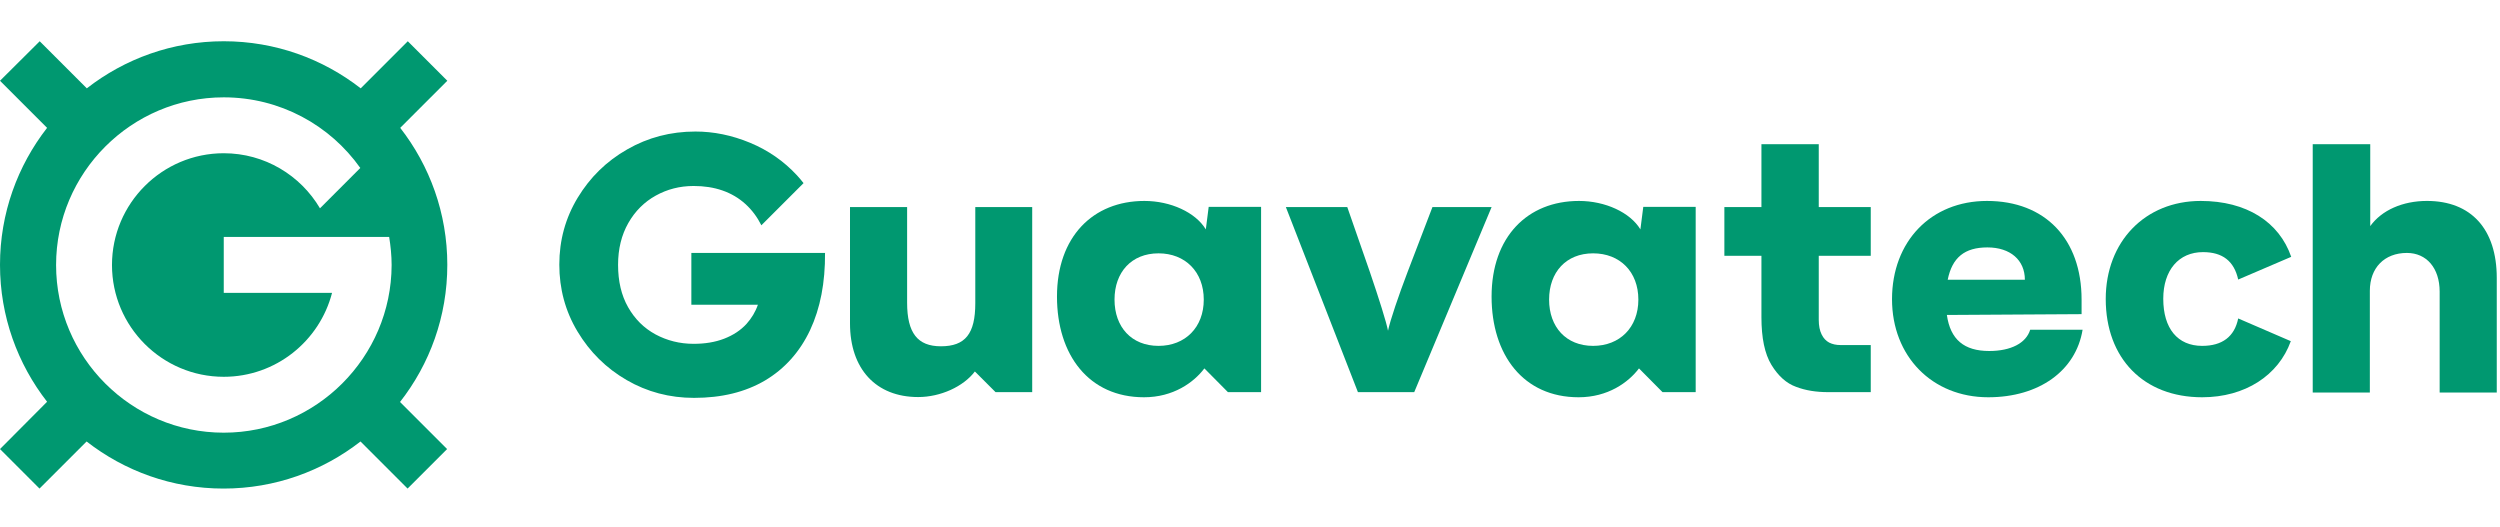 <svg width="223" height="47" viewBox="0 0 223 47" fill="none" xmlns="http://www.w3.org/2000/svg">
<path d="M39.9 23.621C39.9 19.019 38.33 14.783 35.7 11.404L39.9 7.204L36.376 3.68L32.176 7.88C28.797 5.25 24.561 3.68 19.959 3.68C15.357 3.68 11.121 5.25 7.743 7.88L3.543 3.68L0 7.204L4.2 11.404C1.57 14.783 0 19.019 0 23.621C0 28.223 1.57 32.459 4.2 35.837L0 40.056L3.524 43.58L7.724 39.38C11.103 42.01 15.339 43.58 19.941 43.58C24.543 43.58 28.779 42.01 32.157 39.38L36.357 43.58L39.882 40.056L35.682 35.856C38.33 32.477 39.9 28.241 39.9 23.621ZM19.959 38.595C11.705 38.595 5.003 31.875 5.003 23.639C5.003 15.403 11.723 8.683 19.959 8.683C24.981 8.683 29.436 11.167 32.139 14.983L28.542 18.581C26.807 15.641 23.611 13.669 19.959 13.669C14.463 13.669 9.989 18.143 9.989 23.639C9.989 29.136 14.463 33.61 19.959 33.61C24.597 33.61 28.505 30.432 29.619 26.123H19.959V21.137H34.714C34.842 21.941 34.933 22.781 34.933 23.639C34.915 31.875 28.195 38.595 19.959 38.595Z" fill="#009870"/>
<path d="M61.906 35.49C59.733 35.49 57.724 34.961 55.898 33.902C54.072 32.843 52.611 31.4 51.516 29.574C50.42 27.748 49.891 25.757 49.891 23.602C49.891 21.43 50.438 19.439 51.534 17.631C52.63 15.823 54.091 14.381 55.953 13.322C57.798 12.262 59.825 11.733 62.034 11.733C63.659 11.733 65.284 12.062 66.91 12.737C68.535 13.413 69.923 14.381 71.091 15.641C71.292 15.86 71.493 16.097 71.676 16.335L67.914 20.096C67.549 19.366 67.074 18.727 66.49 18.197C65.905 17.668 65.23 17.266 64.445 16.992C63.659 16.718 62.801 16.59 61.87 16.59C60.628 16.59 59.514 16.883 58.492 17.449C57.469 18.015 56.647 18.836 56.044 19.896C55.442 20.955 55.132 22.196 55.132 23.621C55.132 25.082 55.424 26.342 56.026 27.401C56.629 28.46 57.432 29.263 58.473 29.829C59.496 30.377 60.628 30.669 61.87 30.669C62.874 30.669 63.787 30.523 64.591 30.213C65.394 29.902 66.07 29.464 66.599 28.88C67.038 28.387 67.385 27.821 67.604 27.182H61.669V22.562H73.593C73.612 25.209 73.173 27.492 72.26 29.446C71.347 31.382 69.996 32.897 68.243 33.938C66.472 34.979 64.371 35.49 61.906 35.49Z" fill="#009870"/>
<path d="M92.073 18.471V34.979H88.804L86.959 33.135C85.937 34.486 83.892 35.417 81.901 35.417C78.139 35.417 75.82 32.916 75.82 28.843V18.471H80.915V26.999C80.915 29.702 81.846 30.889 83.928 30.889C86.101 30.889 86.996 29.775 86.996 27.054V18.471H92.073Z" fill="#009870"/>
<path d="M114.699 18.471H120.177L122.186 24.242C123.008 26.652 123.665 28.734 123.811 29.501C124.012 28.551 124.743 26.396 125.564 24.242L127.774 18.471H133.051L126.149 34.979H121.127L114.699 18.471Z" fill="#009870"/>
<path d="M151.255 18.471V34.979H148.297L146.197 32.861C145.247 34.121 143.421 35.436 140.81 35.436C135.898 35.436 133.049 31.674 133.049 26.451C133.049 21.137 136.244 17.924 140.846 17.924C143.184 17.924 145.411 18.946 146.324 20.462L146.58 18.453H151.255V18.471ZM142.106 22.598C139.696 22.598 138.18 24.278 138.18 26.725C138.18 29.172 139.696 30.852 142.106 30.852C144.48 30.852 146.142 29.209 146.142 26.725C146.142 24.242 144.498 22.598 142.106 22.598Z" fill="#009870"/>
<path d="M112.489 18.471V34.979H109.531L107.431 32.861C106.481 34.121 104.655 35.436 102.044 35.436C97.132 35.436 94.283 31.674 94.283 26.451C94.283 21.137 97.479 17.924 102.081 17.924C104.418 17.924 106.646 18.946 107.559 20.462L107.815 18.453H112.489V18.471ZM103.341 22.598C100.93 22.598 99.415 24.278 99.415 26.725C99.415 29.172 100.93 30.852 103.341 30.852C105.715 30.852 107.376 29.209 107.376 26.725C107.376 24.242 105.715 22.598 103.341 22.598Z" fill="#009870"/>
<path d="M162.214 12.865H157.12V18.471H153.814V22.817H157.12V28.296C157.12 30.14 157.412 31.564 158.014 32.55C158.617 33.536 159.347 34.194 160.206 34.504C161.064 34.833 162.014 34.979 163.073 34.979H166.871V30.779H164.168C163.785 30.779 163.456 30.706 163.164 30.56C162.89 30.414 162.653 30.176 162.488 29.829C162.324 29.501 162.233 29.062 162.233 28.533V22.817H166.871V18.471H162.233V12.865H162.214Z" fill="#009870"/>
<path d="M177.441 31.309C175.195 31.309 173.972 30.286 173.661 28.095L185.677 28.022V26.725C185.677 21.32 182.427 17.924 177.241 17.924C172.237 17.924 168.768 21.539 168.768 26.689C168.768 31.784 172.347 35.436 177.35 35.436C181.879 35.436 185.166 33.08 185.768 29.41H181.094C180.728 30.615 179.359 31.309 177.441 31.309ZM177.277 22.069C179.322 22.069 180.619 23.201 180.619 24.954H173.735C174.136 22.963 175.25 22.069 177.277 22.069Z" fill="#009870"/>
<path d="M196.305 17.924C191.338 17.924 187.832 21.557 187.832 26.67C187.832 31.966 191.21 35.436 196.433 35.436C200.268 35.436 203.244 33.482 204.34 30.432L199.647 28.405C199.318 30.03 198.222 30.852 196.433 30.852C194.242 30.852 192.963 29.3 192.963 26.652C192.963 24.096 194.351 22.489 196.506 22.489C198.259 22.489 199.282 23.292 199.647 24.936L204.376 22.909C203.299 19.786 200.377 17.924 196.305 17.924Z" fill="#009870"/>
<path d="M216.484 17.923C214.33 17.923 212.449 18.745 211.426 20.169V12.865H206.295V35.016H211.39V25.94C211.39 23.895 212.686 22.562 214.695 22.562C216.448 22.562 217.617 23.913 217.617 26.013V35.016H222.711V24.79C222.711 20.443 220.429 17.923 216.484 17.923Z" fill="#009870"/>
</svg>
